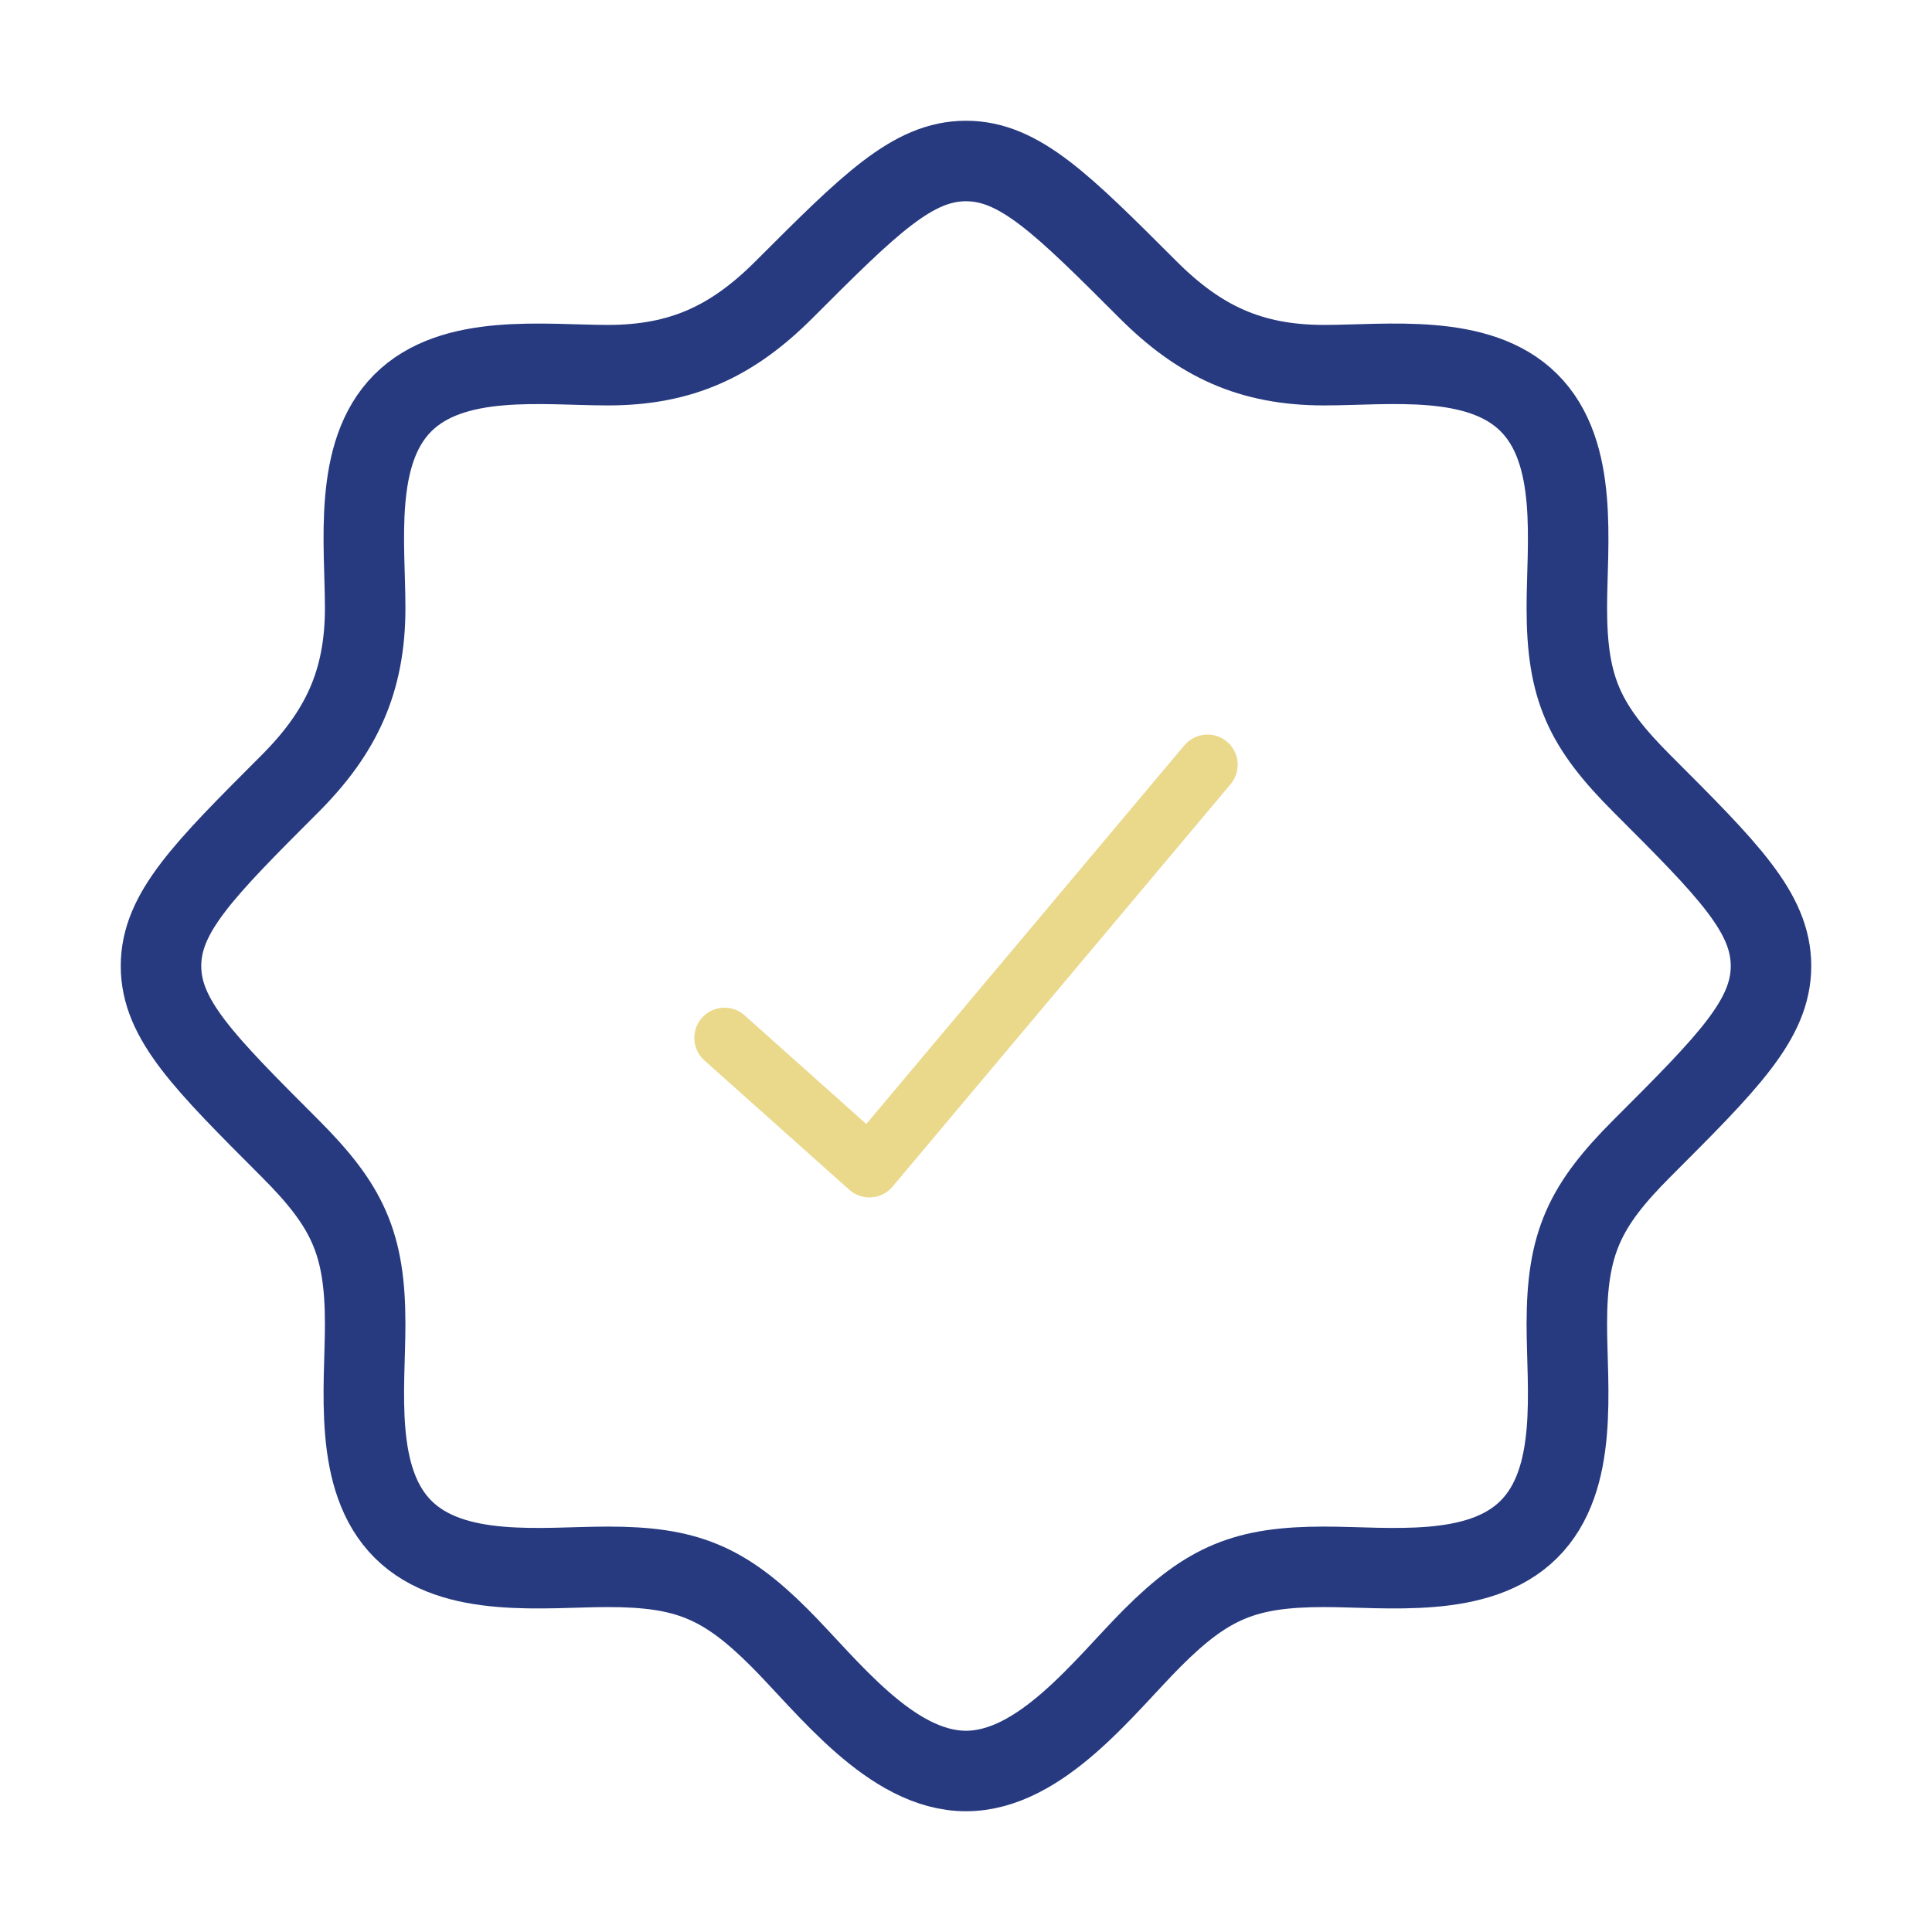 <svg xmlns="http://www.w3.org/2000/svg" width="96" height="96" viewBox="0 0 96 96" fill="none"><path d="M75.962 76H76M75.962 76C73.471 78.47 68.957 77.855 65.792 77.855C61.906 77.855 60.035 78.615 57.262 81.388C54.9 83.75 51.735 88 48 88C44.265 88 41.1 83.75 38.738 81.388C35.965 78.615 34.094 77.855 30.208 77.855C27.043 77.855 22.529 78.47 20.038 76C17.527 73.51 18.145 68.978 18.145 65.792C18.145 61.766 17.265 59.914 14.398 57.047C10.133 52.782 8 50.65 8 48C8 45.35 10.133 43.218 14.397 38.953C16.957 36.393 18.145 33.857 18.145 30.208C18.145 27.043 17.53 22.529 20 20.038C22.49 17.527 27.022 18.145 30.208 18.145C33.857 18.145 36.393 16.957 38.953 14.398C43.218 10.133 45.35 8 48 8C50.65 8 52.782 10.133 57.047 14.398C59.606 16.956 62.142 18.145 65.792 18.145C68.957 18.145 73.472 17.53 75.962 20C78.473 22.49 77.855 27.022 77.855 30.208C77.855 34.234 78.736 36.086 81.602 38.953C85.868 43.218 88 45.35 88 48C88 50.65 85.868 52.782 81.602 57.047C78.735 59.914 77.855 61.766 77.855 65.792C77.855 68.978 78.473 73.51 75.962 76Z" stroke="#273A7F" stroke-width="4"></path><path d="M36 51.572L43.2 58L60 38" stroke="#EAD88B" stroke-width="3" stroke-linecap="round" stroke-linejoin="round"></path></svg>